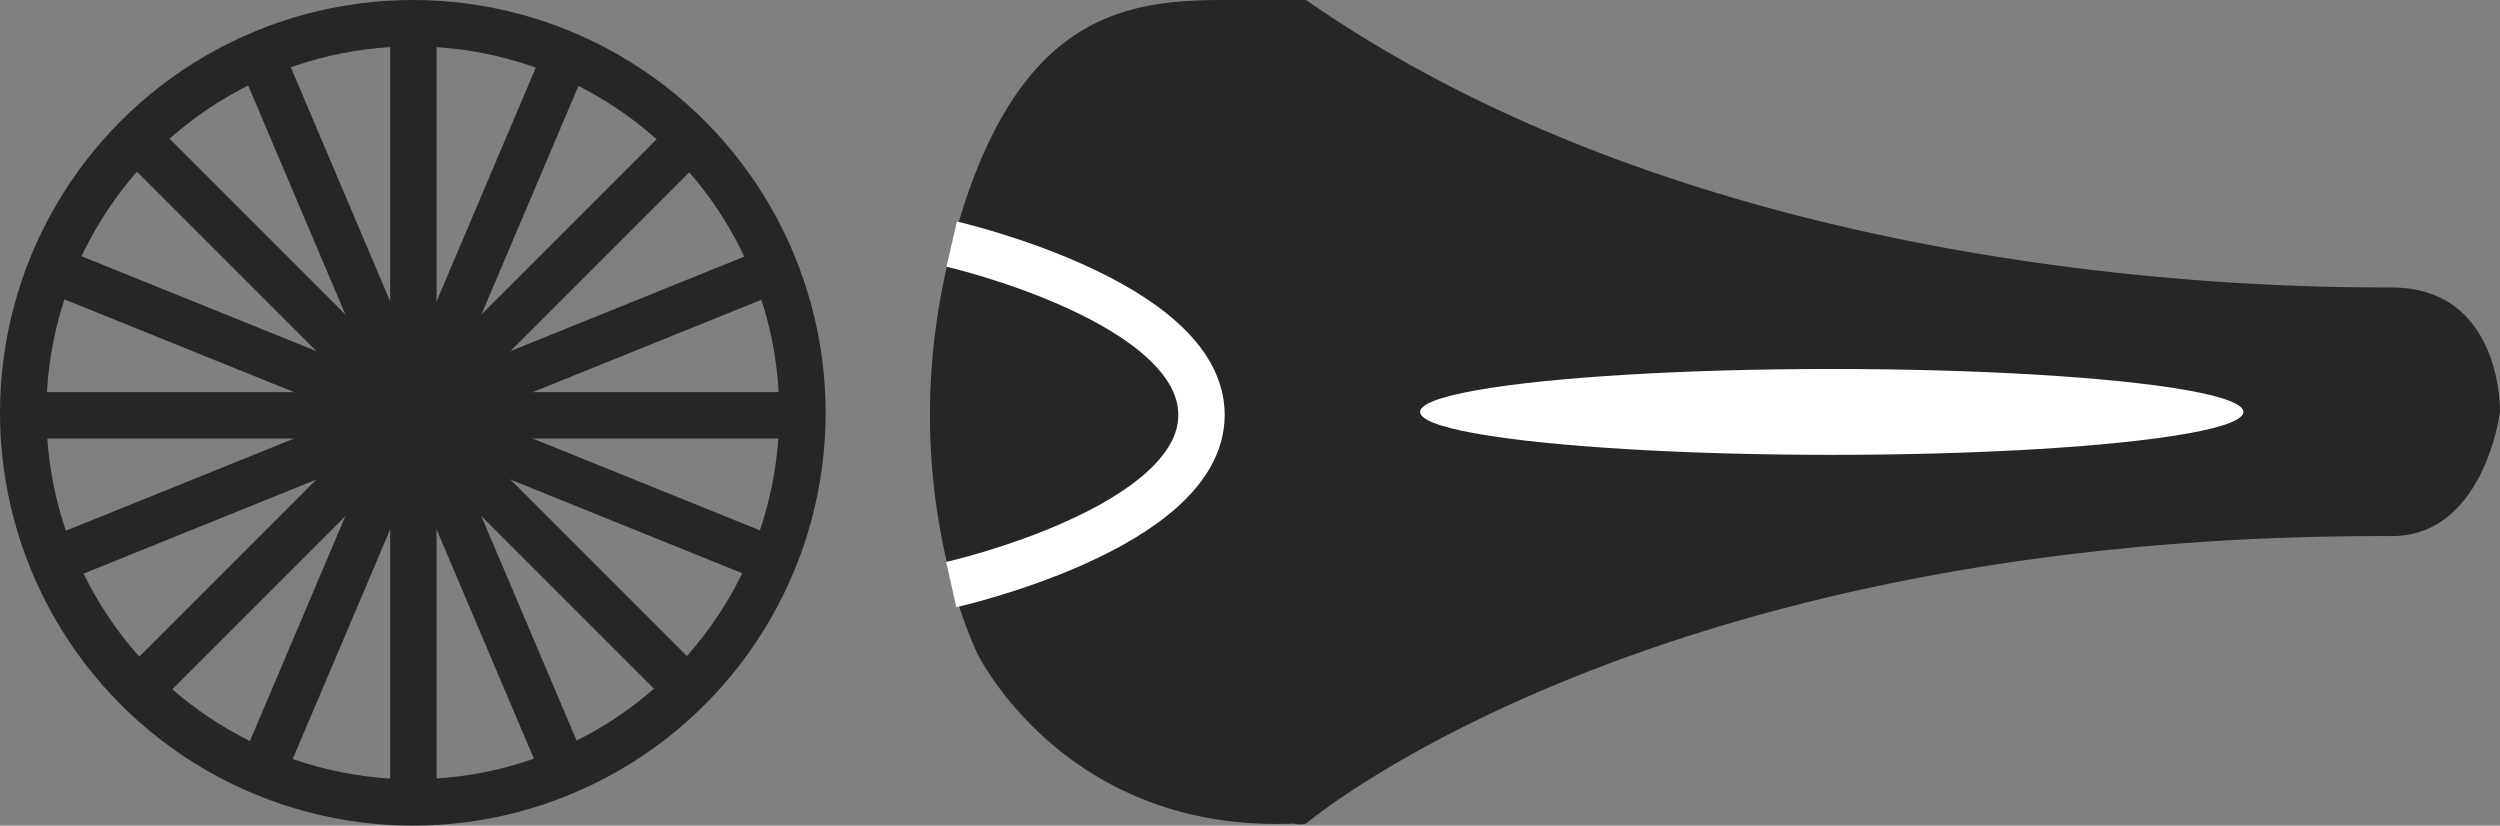<svg xmlns="http://www.w3.org/2000/svg" width="269.488" height="89" viewBox="0 0 269.488 89"><rect x="0" y="0" width="269.488" height="89" fill="#808080" stroke="none"/><g transform="translate(12192 842)"><g transform="translate(-12192 -842)"><g fill="none" stroke="#262626" stroke-width="5"><circle cx="44.5" cy="44.5" r="44.5" stroke="none"/><circle cx="44.5" cy="44.5" r="42" fill="none"/></g><path d="M-12386.506-627.384v85.037" transform="translate(12431.065 629.638)" fill="none" stroke="#262626" stroke-width="5"/><path d="M0,0V85.037" transform="translate(87.078 44.772) rotate(90)" fill="none" stroke="#262626" stroke-width="5"/><path d="M0,0V85.037" transform="translate(74.625 14.707) rotate(45)" fill="none" stroke="#262626" stroke-width="5"/><path d="M0,0V85.037" transform="translate(14.494 14.707) rotate(-45)" fill="none" stroke="#262626" stroke-width="5"/><path d="M0,0V85.037" transform="translate(27.946 5.634) rotate(-23)" fill="none" stroke="#262626" stroke-width="5"/><path d="M0,85.037V0" transform="matrix(-0.921, -0.391, 0.391, -0.921, 27.946, 83.911)" fill="none" stroke="#262626" stroke-width="5"/><path d="M0,0V85.037" transform="translate(83.983 60.7) rotate(112)" fill="none" stroke="#262626" stroke-width="5"/><path d="M0,85.037V0" transform="translate(83.982 28.844) rotate(68)" fill="none" stroke="#262626" stroke-width="5"/></g><g transform="translate(-11922.512 -842) rotate(90)"><path d="M88.776,128.7S57.493,91.85,57.789,11.726C57.826,1.672,44.388,0,44.388,0s-13.4-.292-13.4,11.725S30.709,84.59,0,128.7v8.856c0,11.071,1.774,22.707,26.286,29.249s43.22-2.054,44.872-3.045,18.573-10.568,17.619-33.7A3,3,0,0,0,88.776,128.7Z" transform="translate(0)" fill="#262626"/><ellipse cx="4.628" cy="44.373" rx="4.628" ry="44.373" transform="translate(39.775 27.663)" fill="#fff"/><path d="M-.9,26.926S5.275,0,17.51,0,35.8,26.976,35.8,26.976" transform="translate(27.214 139.972)" fill="none" stroke="#fff" stroke-width="5"/></g></g></svg>